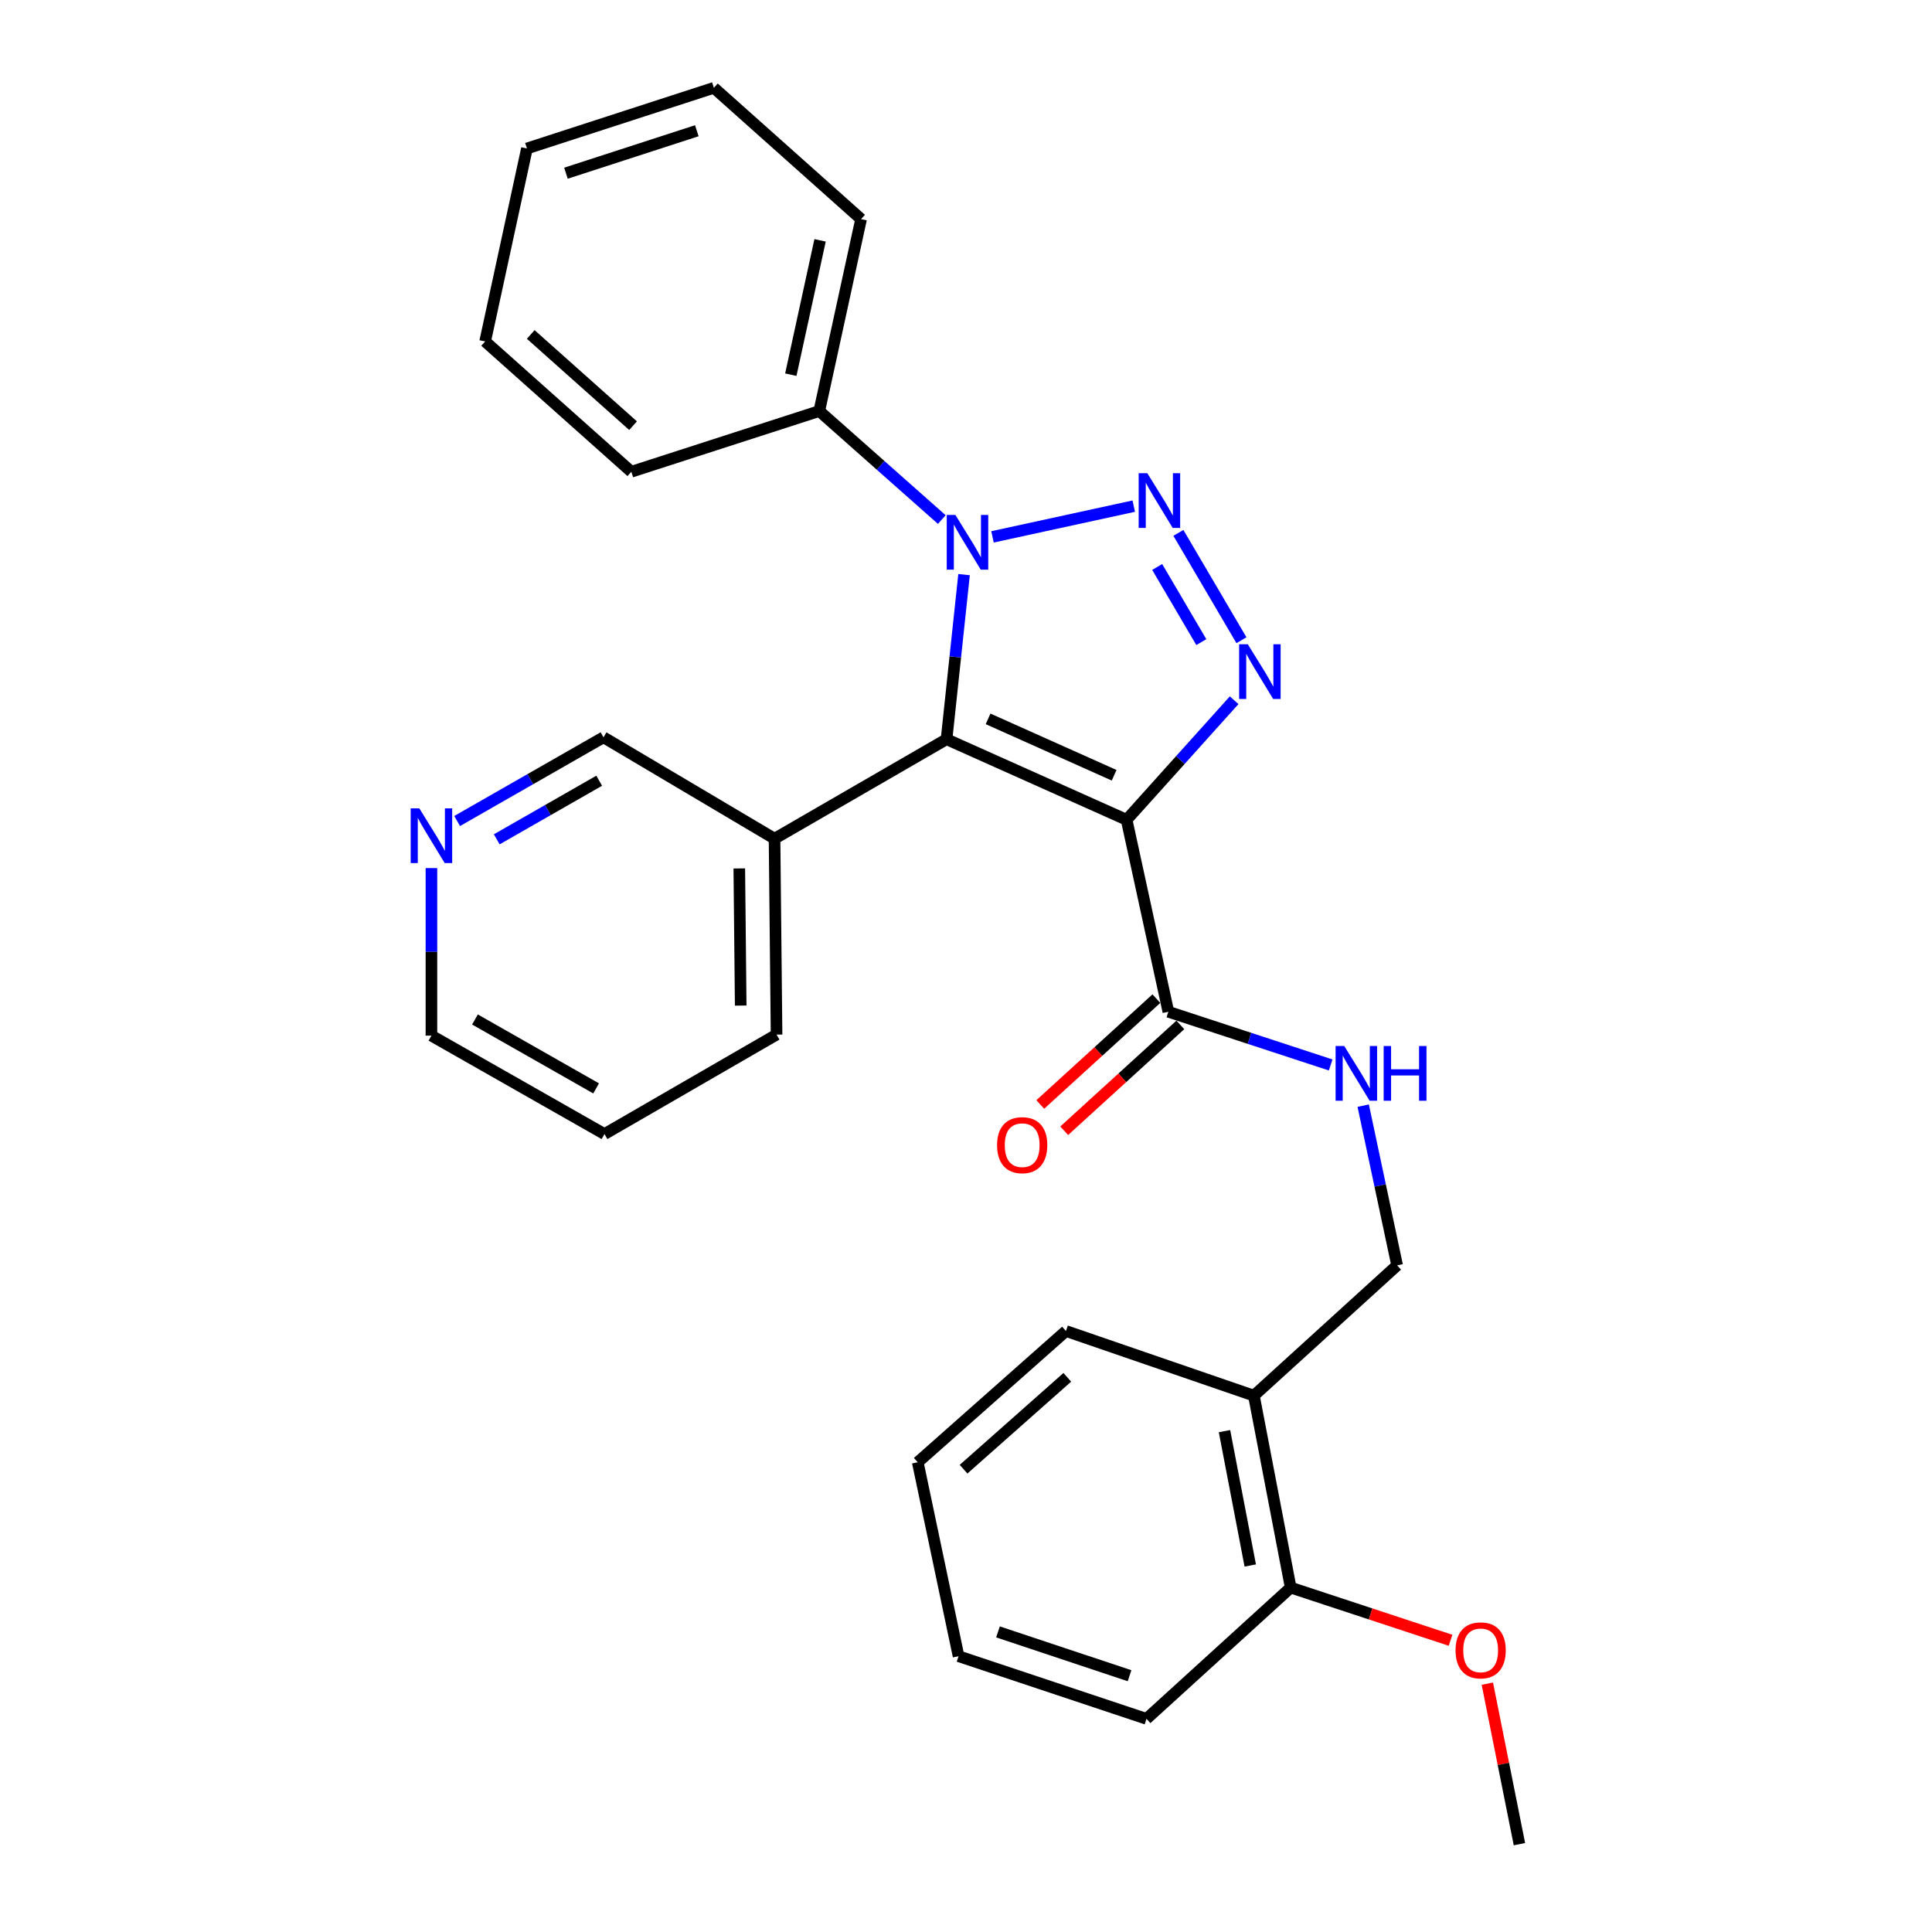 <?xml version='1.0' encoding='iso-8859-1'?>
<svg version='1.1' baseProfile='full'
              xmlns='http://www.w3.org/2000/svg'
                      xmlns:rdkit='http://www.rdkit.org/xml'
                      xmlns:xlink='http://www.w3.org/1999/xlink'
                  xml:space='preserve'
width='1000px' height='1000px' viewBox='0 0 1000 1000'>
<!-- END OF HEADER -->
<rect style='opacity:1.0;fill:#FFFFFF;stroke:none' width='1000' height='1000' x='0' y='0'> </rect>
<path class='bond-1' d='M 583.137,424.331 L 489.934,382.627' style='fill:none;fill-rule:evenodd;stroke:#000000;stroke-width:6px;stroke-linecap:butt;stroke-linejoin:miter;stroke-opacity:1' />
<path class='bond-1' d='M 576.674,401.277 L 511.431,372.084' style='fill:none;fill-rule:evenodd;stroke:#000000;stroke-width:6px;stroke-linecap:butt;stroke-linejoin:miter;stroke-opacity:1' />
<path class='bond-3' d='M 583.137,424.331 L 610.964,393.382' style='fill:none;fill-rule:evenodd;stroke:#000000;stroke-width:6px;stroke-linecap:butt;stroke-linejoin:miter;stroke-opacity:1' />
<path class='bond-3' d='M 610.964,393.382 L 638.791,362.433' style='fill:none;fill-rule:evenodd;stroke:#0000FF;stroke-width:6px;stroke-linecap:butt;stroke-linejoin:miter;stroke-opacity:1' />
<path class='bond-4' d='M 583.137,424.331 L 604.741,523.689' style='fill:none;fill-rule:evenodd;stroke:#000000;stroke-width:6px;stroke-linecap:butt;stroke-linejoin:miter;stroke-opacity:1' />
<path class='bond-0' d='M 609.934,275.815 L 642.57,331.377' style='fill:none;fill-rule:evenodd;stroke:#0000FF;stroke-width:6px;stroke-linecap:butt;stroke-linejoin:miter;stroke-opacity:1' />
<path class='bond-0' d='M 598.961,293.47 L 621.806,332.364' style='fill:none;fill-rule:evenodd;stroke:#0000FF;stroke-width:6px;stroke-linecap:butt;stroke-linejoin:miter;stroke-opacity:1' />
<path class='bond-28' d='M 586.828,261.978 L 513.713,277.886' style='fill:none;fill-rule:evenodd;stroke:#0000FF;stroke-width:6px;stroke-linecap:butt;stroke-linejoin:miter;stroke-opacity:1' />
<path class='bond-2' d='M 489.934,382.627 L 494.464,340.026' style='fill:none;fill-rule:evenodd;stroke:#000000;stroke-width:6px;stroke-linecap:butt;stroke-linejoin:miter;stroke-opacity:1' />
<path class='bond-2' d='M 494.464,340.026 L 498.994,297.425' style='fill:none;fill-rule:evenodd;stroke:#0000FF;stroke-width:6px;stroke-linecap:butt;stroke-linejoin:miter;stroke-opacity:1' />
<path class='bond-5' d='M 489.934,382.627 L 400.902,434.105' style='fill:none;fill-rule:evenodd;stroke:#000000;stroke-width:6px;stroke-linecap:butt;stroke-linejoin:miter;stroke-opacity:1' />
<path class='bond-8' d='M 487.47,268.92 L 455.765,240.836' style='fill:none;fill-rule:evenodd;stroke:#0000FF;stroke-width:6px;stroke-linecap:butt;stroke-linejoin:miter;stroke-opacity:1' />
<path class='bond-8' d='M 455.765,240.836 L 424.06,212.752' style='fill:none;fill-rule:evenodd;stroke:#000000;stroke-width:6px;stroke-linecap:butt;stroke-linejoin:miter;stroke-opacity:1' />
<path class='bond-6' d='M 604.741,523.689 L 646.743,537.455' style='fill:none;fill-rule:evenodd;stroke:#000000;stroke-width:6px;stroke-linecap:butt;stroke-linejoin:miter;stroke-opacity:1' />
<path class='bond-6' d='M 646.743,537.455 L 688.745,551.22' style='fill:none;fill-rule:evenodd;stroke:#0000FF;stroke-width:6px;stroke-linecap:butt;stroke-linejoin:miter;stroke-opacity:1' />
<path class='bond-10' d='M 598.542,516.889 L 568.493,544.279' style='fill:none;fill-rule:evenodd;stroke:#000000;stroke-width:6px;stroke-linecap:butt;stroke-linejoin:miter;stroke-opacity:1' />
<path class='bond-10' d='M 568.493,544.279 L 538.443,571.669' style='fill:none;fill-rule:evenodd;stroke:#FF0000;stroke-width:6px;stroke-linecap:butt;stroke-linejoin:miter;stroke-opacity:1' />
<path class='bond-10' d='M 610.94,530.49 L 580.89,557.88' style='fill:none;fill-rule:evenodd;stroke:#000000;stroke-width:6px;stroke-linecap:butt;stroke-linejoin:miter;stroke-opacity:1' />
<path class='bond-10' d='M 580.89,557.88 L 550.84,585.27' style='fill:none;fill-rule:evenodd;stroke:#FF0000;stroke-width:6px;stroke-linecap:butt;stroke-linejoin:miter;stroke-opacity:1' />
<path class='bond-13' d='M 400.902,434.105 L 312.371,381.625' style='fill:none;fill-rule:evenodd;stroke:#000000;stroke-width:6px;stroke-linecap:butt;stroke-linejoin:miter;stroke-opacity:1' />
<path class='bond-15' d='M 400.902,434.105 L 401.945,535.508' style='fill:none;fill-rule:evenodd;stroke:#000000;stroke-width:6px;stroke-linecap:butt;stroke-linejoin:miter;stroke-opacity:1' />
<path class='bond-15' d='M 382.656,449.505 L 383.386,520.487' style='fill:none;fill-rule:evenodd;stroke:#000000;stroke-width:6px;stroke-linecap:butt;stroke-linejoin:miter;stroke-opacity:1' />
<path class='bond-9' d='M 705.591,572.278 L 714.369,613.613' style='fill:none;fill-rule:evenodd;stroke:#0000FF;stroke-width:6px;stroke-linecap:butt;stroke-linejoin:miter;stroke-opacity:1' />
<path class='bond-9' d='M 714.369,613.613 L 723.147,654.947' style='fill:none;fill-rule:evenodd;stroke:#000000;stroke-width:6px;stroke-linecap:butt;stroke-linejoin:miter;stroke-opacity:1' />
<path class='bond-7' d='M 649.012,722.386 L 723.147,654.947' style='fill:none;fill-rule:evenodd;stroke:#000000;stroke-width:6px;stroke-linecap:butt;stroke-linejoin:miter;stroke-opacity:1' />
<path class='bond-12' d='M 649.012,722.386 L 668.059,821.734' style='fill:none;fill-rule:evenodd;stroke:#000000;stroke-width:6px;stroke-linecap:butt;stroke-linejoin:miter;stroke-opacity:1' />
<path class='bond-12' d='M 633.795,740.753 L 647.128,810.297' style='fill:none;fill-rule:evenodd;stroke:#000000;stroke-width:6px;stroke-linecap:butt;stroke-linejoin:miter;stroke-opacity:1' />
<path class='bond-16' d='M 649.012,722.386 L 551.739,688.932' style='fill:none;fill-rule:evenodd;stroke:#000000;stroke-width:6px;stroke-linecap:butt;stroke-linejoin:miter;stroke-opacity:1' />
<path class='bond-18' d='M 424.06,212.752 L 445.694,113.414' style='fill:none;fill-rule:evenodd;stroke:#000000;stroke-width:6px;stroke-linecap:butt;stroke-linejoin:miter;stroke-opacity:1' />
<path class='bond-18' d='M 409.323,193.935 L 424.467,124.399' style='fill:none;fill-rule:evenodd;stroke:#000000;stroke-width:6px;stroke-linecap:butt;stroke-linejoin:miter;stroke-opacity:1' />
<path class='bond-19' d='M 424.06,212.752 L 326.777,244.181' style='fill:none;fill-rule:evenodd;stroke:#000000;stroke-width:6px;stroke-linecap:butt;stroke-linejoin:miter;stroke-opacity:1' />
<path class='bond-11' d='M 236.614,424.961 L 274.492,403.293' style='fill:none;fill-rule:evenodd;stroke:#0000FF;stroke-width:6px;stroke-linecap:butt;stroke-linejoin:miter;stroke-opacity:1' />
<path class='bond-11' d='M 274.492,403.293 L 312.371,381.625' style='fill:none;fill-rule:evenodd;stroke:#000000;stroke-width:6px;stroke-linecap:butt;stroke-linejoin:miter;stroke-opacity:1' />
<path class='bond-11' d='M 257.115,434.435 L 283.63,419.267' style='fill:none;fill-rule:evenodd;stroke:#0000FF;stroke-width:6px;stroke-linecap:butt;stroke-linejoin:miter;stroke-opacity:1' />
<path class='bond-11' d='M 283.63,419.267 L 310.146,404.1' style='fill:none;fill-rule:evenodd;stroke:#000000;stroke-width:6px;stroke-linecap:butt;stroke-linejoin:miter;stroke-opacity:1' />
<path class='bond-29' d='M 223.309,449.318 L 223.309,492.679' style='fill:none;fill-rule:evenodd;stroke:#0000FF;stroke-width:6px;stroke-linecap:butt;stroke-linejoin:miter;stroke-opacity:1' />
<path class='bond-29' d='M 223.309,492.679 L 223.309,536.04' style='fill:none;fill-rule:evenodd;stroke:#000000;stroke-width:6px;stroke-linecap:butt;stroke-linejoin:miter;stroke-opacity:1' />
<path class='bond-14' d='M 668.059,821.734 L 709.428,835.37' style='fill:none;fill-rule:evenodd;stroke:#000000;stroke-width:6px;stroke-linecap:butt;stroke-linejoin:miter;stroke-opacity:1' />
<path class='bond-14' d='M 709.428,835.37 L 750.797,849.006' style='fill:none;fill-rule:evenodd;stroke:#FF0000;stroke-width:6px;stroke-linecap:butt;stroke-linejoin:miter;stroke-opacity:1' />
<path class='bond-20' d='M 668.059,821.734 L 593.423,889.673' style='fill:none;fill-rule:evenodd;stroke:#000000;stroke-width:6px;stroke-linecap:butt;stroke-linejoin:miter;stroke-opacity:1' />
<path class='bond-21' d='M 769.847,871.464 L 778.151,913.005' style='fill:none;fill-rule:evenodd;stroke:#FF0000;stroke-width:6px;stroke-linecap:butt;stroke-linejoin:miter;stroke-opacity:1' />
<path class='bond-21' d='M 778.151,913.005 L 786.455,954.545' style='fill:none;fill-rule:evenodd;stroke:#000000;stroke-width:6px;stroke-linecap:butt;stroke-linejoin:miter;stroke-opacity:1' />
<path class='bond-22' d='M 401.945,535.508 L 312.882,586.987' style='fill:none;fill-rule:evenodd;stroke:#000000;stroke-width:6px;stroke-linecap:butt;stroke-linejoin:miter;stroke-opacity:1' />
<path class='bond-23' d='M 551.739,688.932 L 475.027,756.872' style='fill:none;fill-rule:evenodd;stroke:#000000;stroke-width:6px;stroke-linecap:butt;stroke-linejoin:miter;stroke-opacity:1' />
<path class='bond-23' d='M 552.434,712.9 L 498.736,760.458' style='fill:none;fill-rule:evenodd;stroke:#000000;stroke-width:6px;stroke-linecap:butt;stroke-linejoin:miter;stroke-opacity:1' />
<path class='bond-17' d='M 223.309,536.04 L 312.882,586.987' style='fill:none;fill-rule:evenodd;stroke:#000000;stroke-width:6px;stroke-linecap:butt;stroke-linejoin:miter;stroke-opacity:1' />
<path class='bond-17' d='M 245.843,527.685 L 308.545,563.348' style='fill:none;fill-rule:evenodd;stroke:#000000;stroke-width:6px;stroke-linecap:butt;stroke-linejoin:miter;stroke-opacity:1' />
<path class='bond-24' d='M 445.694,113.414 L 369.504,45.455' style='fill:none;fill-rule:evenodd;stroke:#000000;stroke-width:6px;stroke-linecap:butt;stroke-linejoin:miter;stroke-opacity:1' />
<path class='bond-25' d='M 326.777,244.181 L 251.108,176.733' style='fill:none;fill-rule:evenodd;stroke:#000000;stroke-width:6px;stroke-linecap:butt;stroke-linejoin:miter;stroke-opacity:1' />
<path class='bond-25' d='M 327.672,220.326 L 274.704,173.112' style='fill:none;fill-rule:evenodd;stroke:#000000;stroke-width:6px;stroke-linecap:butt;stroke-linejoin:miter;stroke-opacity:1' />
<path class='bond-31' d='M 593.423,889.673 L 496.15,857.252' style='fill:none;fill-rule:evenodd;stroke:#000000;stroke-width:6px;stroke-linecap:butt;stroke-linejoin:miter;stroke-opacity:1' />
<path class='bond-31' d='M 584.651,867.351 L 516.56,844.656' style='fill:none;fill-rule:evenodd;stroke:#000000;stroke-width:6px;stroke-linecap:butt;stroke-linejoin:miter;stroke-opacity:1' />
<path class='bond-26' d='M 475.027,756.872 L 496.15,857.252' style='fill:none;fill-rule:evenodd;stroke:#000000;stroke-width:6px;stroke-linecap:butt;stroke-linejoin:miter;stroke-opacity:1' />
<path class='bond-30' d='M 369.504,45.455 L 272.742,76.853' style='fill:none;fill-rule:evenodd;stroke:#000000;stroke-width:6px;stroke-linecap:butt;stroke-linejoin:miter;stroke-opacity:1' />
<path class='bond-30' d='M 360.67,67.669 L 292.937,89.648' style='fill:none;fill-rule:evenodd;stroke:#000000;stroke-width:6px;stroke-linecap:butt;stroke-linejoin:miter;stroke-opacity:1' />
<path class='bond-27' d='M 251.108,176.733 L 272.742,76.853' style='fill:none;fill-rule:evenodd;stroke:#000000;stroke-width:6px;stroke-linecap:butt;stroke-linejoin:miter;stroke-opacity:1' />
<path  class='atom-1' d='M 593.85 244.928
L 603.13 259.928
Q 604.05 261.408, 605.53 264.088
Q 607.01 266.768, 607.09 266.928
L 607.09 244.928
L 610.85 244.928
L 610.85 273.248
L 606.97 273.248
L 597.01 256.848
Q 595.85 254.928, 594.61 252.728
Q 593.41 250.528, 593.05 249.848
L 593.05 273.248
L 589.37 273.248
L 589.37 244.928
L 593.85 244.928
' fill='#0000FF'/>
<path  class='atom-3' d='M 494.512 266.542
L 503.792 281.542
Q 504.712 283.022, 506.192 285.702
Q 507.672 288.382, 507.752 288.542
L 507.752 266.542
L 511.512 266.542
L 511.512 294.862
L 507.632 294.862
L 497.672 278.462
Q 496.512 276.542, 495.272 274.342
Q 494.072 272.142, 493.712 271.462
L 493.712 294.862
L 490.032 294.862
L 490.032 266.542
L 494.512 266.542
' fill='#0000FF'/>
<path  class='atom-4' d='M 645.85 333.459
L 655.13 348.459
Q 656.05 349.939, 657.53 352.619
Q 659.01 355.299, 659.09 355.459
L 659.09 333.459
L 662.85 333.459
L 662.85 361.779
L 658.97 361.779
L 649.01 345.379
Q 647.85 343.459, 646.61 341.259
Q 645.41 339.059, 645.05 338.379
L 645.05 361.779
L 641.37 361.779
L 641.37 333.459
L 645.85 333.459
' fill='#0000FF'/>
<path  class='atom-7' d='M 695.784 541.419
L 705.064 556.419
Q 705.984 557.899, 707.464 560.579
Q 708.944 563.259, 709.024 563.419
L 709.024 541.419
L 712.784 541.419
L 712.784 569.739
L 708.904 569.739
L 698.944 553.339
Q 697.784 551.419, 696.544 549.219
Q 695.344 547.019, 694.984 546.339
L 694.984 569.739
L 691.304 569.739
L 691.304 541.419
L 695.784 541.419
' fill='#0000FF'/>
<path  class='atom-7' d='M 716.184 541.419
L 720.024 541.419
L 720.024 553.459
L 734.504 553.459
L 734.504 541.419
L 738.344 541.419
L 738.344 569.739
L 734.504 569.739
L 734.504 556.659
L 720.024 556.659
L 720.024 569.739
L 716.184 569.739
L 716.184 541.419
' fill='#0000FF'/>
<path  class='atom-11' d='M 516.082 592.731
Q 516.082 585.931, 519.442 582.131
Q 522.802 578.331, 529.082 578.331
Q 535.362 578.331, 538.722 582.131
Q 542.082 585.931, 542.082 592.731
Q 542.082 599.611, 538.682 603.531
Q 535.282 607.411, 529.082 607.411
Q 522.842 607.411, 519.442 603.531
Q 516.082 599.651, 516.082 592.731
M 529.082 604.211
Q 533.402 604.211, 535.722 601.331
Q 538.082 598.411, 538.082 592.731
Q 538.082 587.171, 535.722 584.371
Q 533.402 581.531, 529.082 581.531
Q 524.762 581.531, 522.402 584.331
Q 520.082 587.131, 520.082 592.731
Q 520.082 598.451, 522.402 601.331
Q 524.762 604.211, 529.082 604.211
' fill='#FF0000'/>
<path  class='atom-12' d='M 217.049 418.412
L 226.329 433.412
Q 227.249 434.892, 228.729 437.572
Q 230.209 440.252, 230.289 440.412
L 230.289 418.412
L 234.049 418.412
L 234.049 446.732
L 230.169 446.732
L 220.209 430.332
Q 219.049 428.412, 217.809 426.212
Q 216.609 424.012, 216.249 423.332
L 216.249 446.732
L 212.569 446.732
L 212.569 418.412
L 217.049 418.412
' fill='#0000FF'/>
<path  class='atom-15' d='M 753.385 854.224
Q 753.385 847.424, 756.745 843.624
Q 760.105 839.824, 766.385 839.824
Q 772.665 839.824, 776.025 843.624
Q 779.385 847.424, 779.385 854.224
Q 779.385 861.104, 775.985 865.024
Q 772.585 868.904, 766.385 868.904
Q 760.145 868.904, 756.745 865.024
Q 753.385 861.144, 753.385 854.224
M 766.385 865.704
Q 770.705 865.704, 773.025 862.824
Q 775.385 859.904, 775.385 854.224
Q 775.385 848.664, 773.025 845.864
Q 770.705 843.024, 766.385 843.024
Q 762.065 843.024, 759.705 845.824
Q 757.385 848.624, 757.385 854.224
Q 757.385 859.944, 759.705 862.824
Q 762.065 865.704, 766.385 865.704
' fill='#FF0000'/>
</svg>
